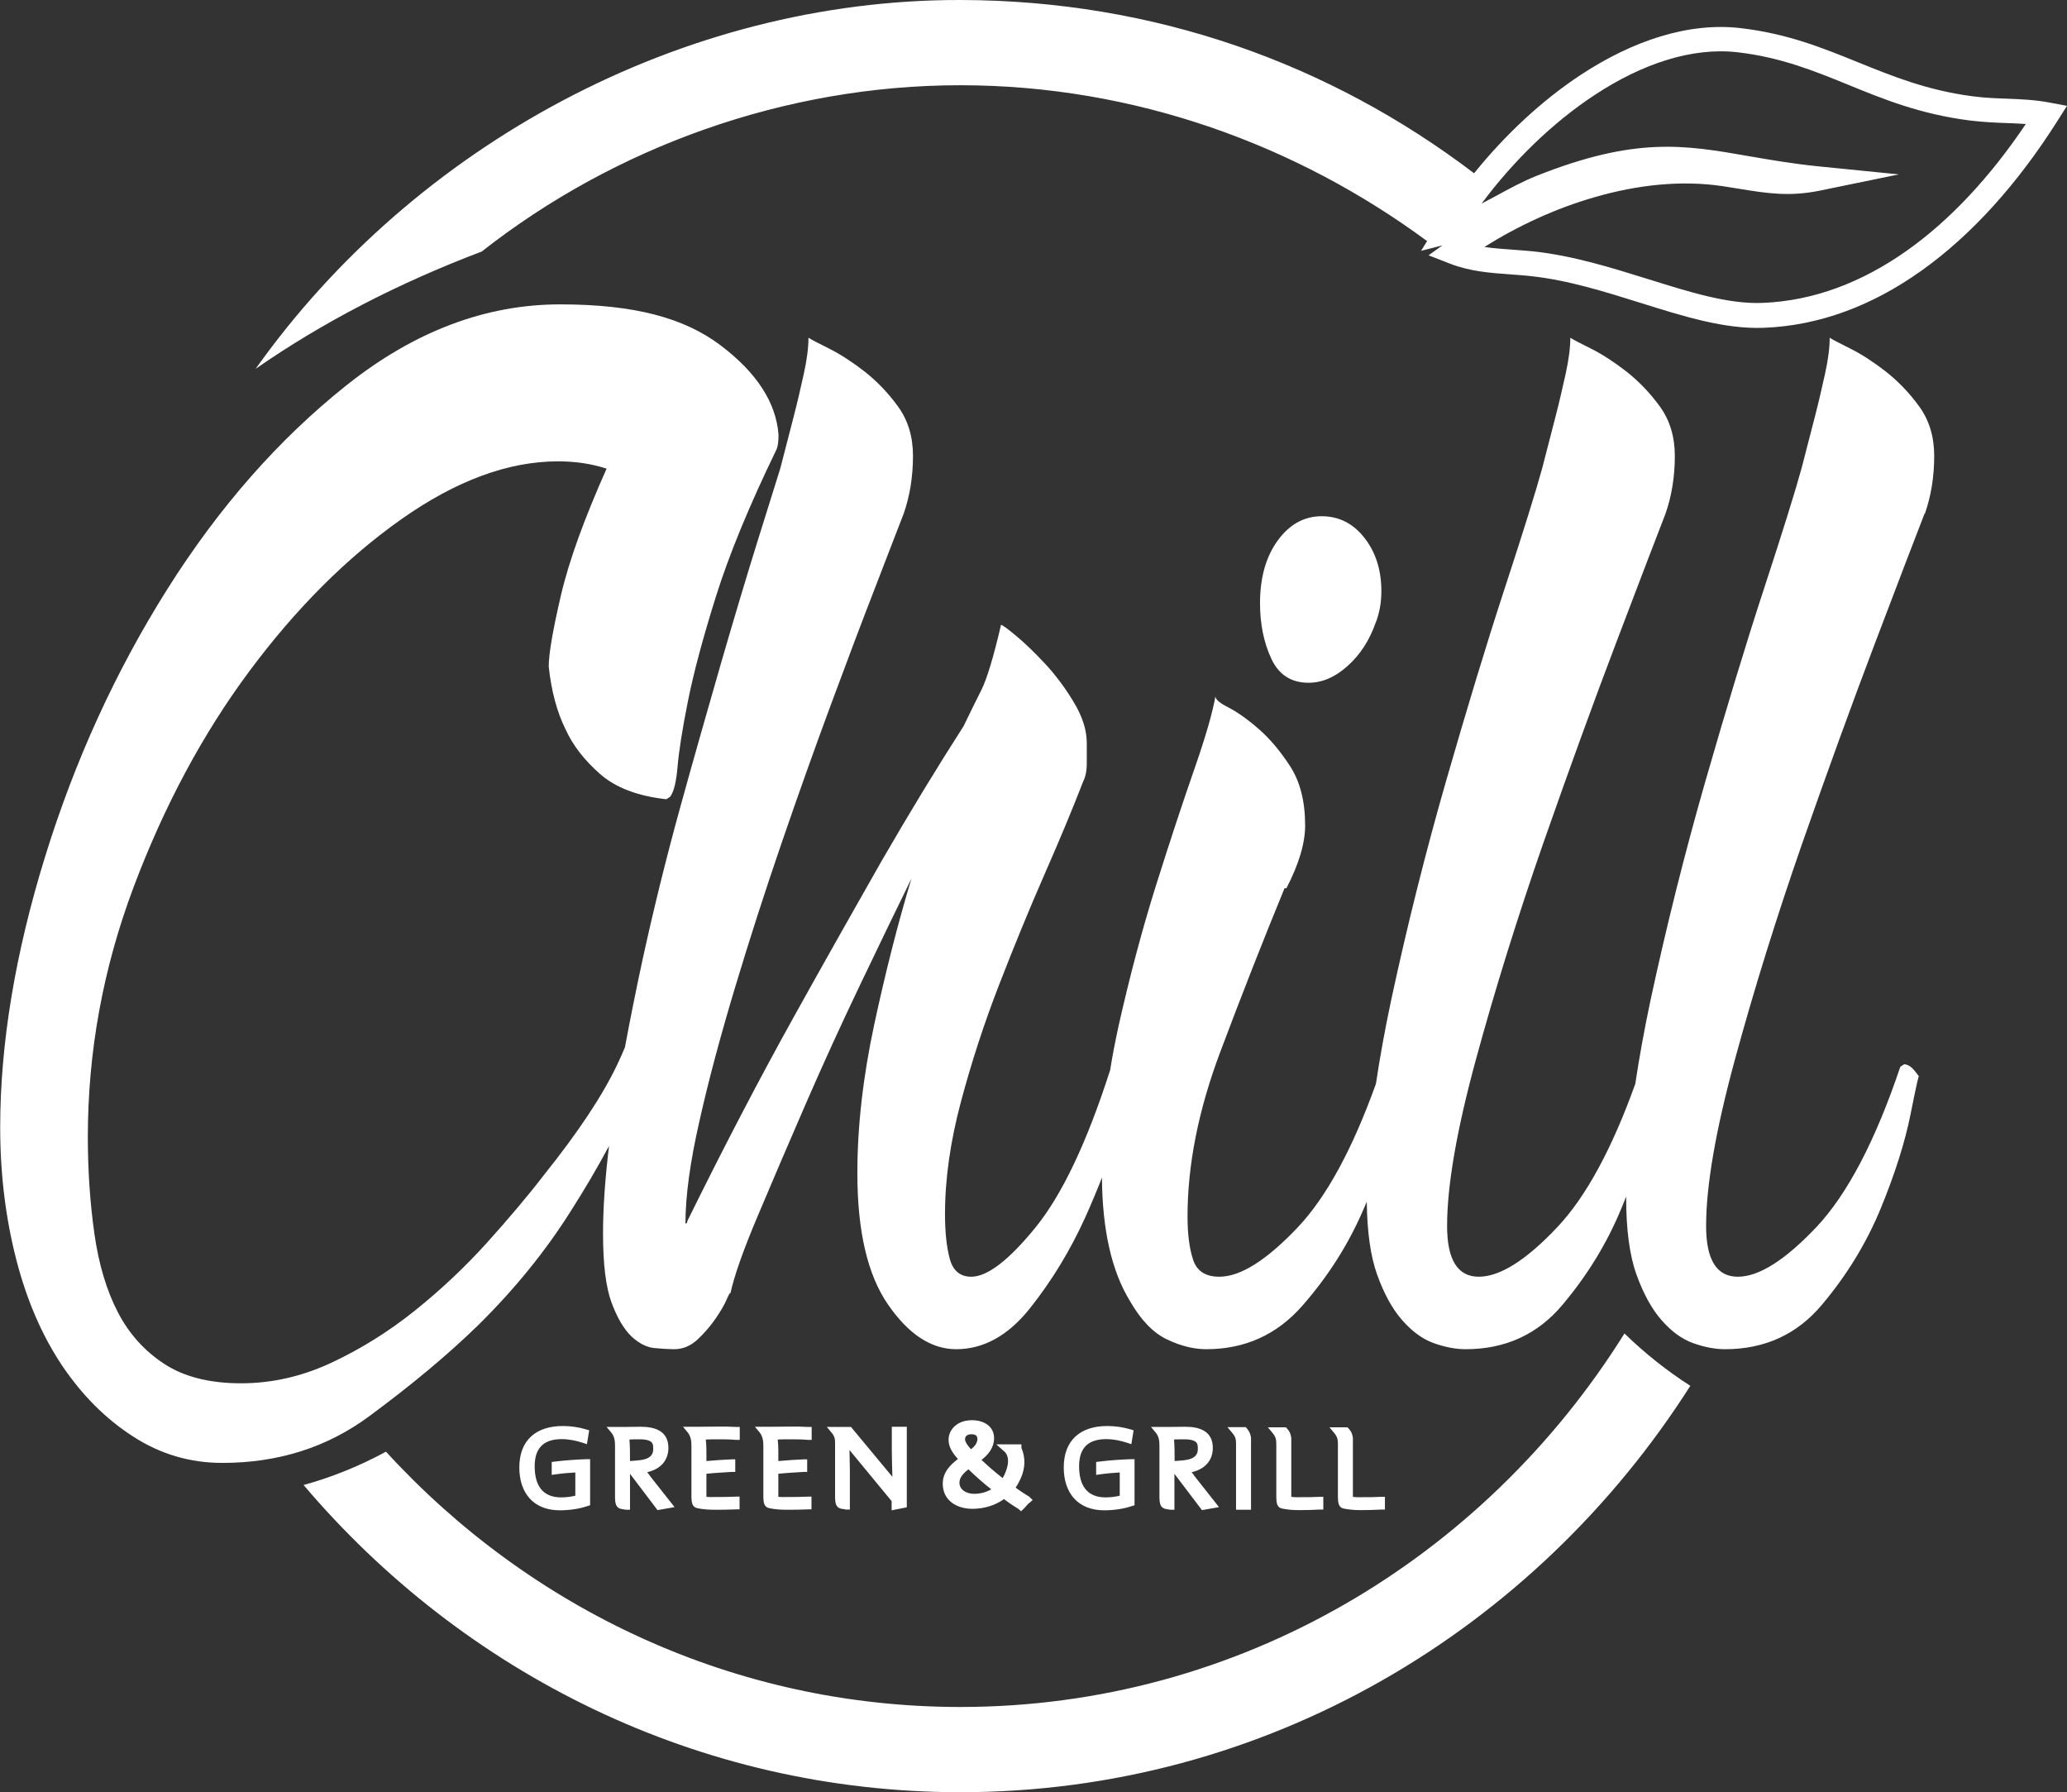 <svg xmlns="http://www.w3.org/2000/svg" id="Capa_2" viewBox="0 0 110.37 95.67"><rect x="0" y="0" width="110.37" height="95.67" fill="#333333" stroke="none"/><defs><style>      .cls-1, .cls-2 {        fill: #fff;      }      .cls-2 {        fill-rule: evenodd;      }    </style></defs><g id="Layer_1"><g><path class="cls-2" d="M30.72,79.86v-1.25c-.35.02-.7.05-1.05.1l-.21.03v-.69l.16-.02c.55-.07,1.14-.11,1.7-.13h.19s0,2.46,0,2.46l-.13.04c-.46.16-1.01.23-1.49.23-1.41,0-2.16-.93-2.16-2.29,0-1.45.89-2.21,2.32-2.21.43,0,.84.06,1.25.18l.16.05-.12.74-.21-.07c-.36-.12-.75-.2-1.13-.2-.97,0-1.45.47-1.45,1.45s.39,1.66,1.41,1.66c.26,0,.51-.03.76-.09M33.66,78.7s-.02,0-.02,0v1.9h-.22c-.08-.01-.15-.03-.24-.04-.31-.06-.33-.33-.34-.59v-2.79c0-.25-.03-.5-.2-.7l-.25-.3h.88c.32,0,.63-.01.95-.01.78,0,1.47.24,1.47,1.13,0,.66-.41,1.1-1.03,1.27-.03,0-.07.02-.1.03.05.06.11.13.15.2l1.31,1.66-.91.16-1.44-1.9ZM33.61,76.85c.03.38.03.77.03,1.15.08,0,.17-.02.25-.02.43-.03.99-.08.99-.62,0-.1,0-.22-.05-.31-.11-.2-.51-.21-.69-.21-.17,0-.35,0-.52.01ZM37.69,76.87c.04.37.03.76.03,1.13.44-.04.89-.07,1.34-.09h.2s0,.67,0,.67h-.18c-.45.03-.91.05-1.36.1v1.23c.15.02.36.01.49.01.36,0,.73,0,1.09-.02h.19s0,.68,0,.68h-.18c-.39.02-.77.02-1.16.02-.31,0-.59-.02-.9-.08-.31-.06-.32-.33-.33-.59v-2.76c0-.25-.04-.5-.2-.7l-.25-.3h.89c.33,0,.67-.01,1-.01s.64,0,.96.02h.18v.69h-.2c-.33-.03-.66-.03-.99-.03-.2,0-.41,0-.61.01ZM41.53,76.87c.04.37.03.76.03,1.13.44-.04.89-.07,1.34-.09h.2s0,.67,0,.67h-.18c-.45.03-.91.05-1.36.1v1.23c.15.02.36.01.49.01.36,0,.73,0,1.09-.02h.19s0,.68,0,.68h-.18c-.39.02-.77.02-1.16.02-.31,0-.59-.02-.9-.08-.31-.06-.32-.33-.33-.59v-2.76c0-.25-.04-.5-.2-.7l-.25-.3h.89c.33,0,.67-.01,1-.01s.64,0,.96.02h.18v.69h-.2c-.33-.03-.66-.03-.99-.03-.2,0-.41,0-.61.01ZM47.61,80.14l-2.07-2.51c-.06-.07-.12-.14-.18-.22l.02,1.12v2.06s-.2,0-.2,0h-.01c-.08-.02-.15-.03-.24-.04-.31-.06-.33-.33-.34-.59v-2.9c0-.26-.03-.39-.19-.58l-.25-.3h1.29l2.01,2.42c.07.08.13.16.2.24-.01-.47-.03-.94-.03-1.41v-1.26h.8v4.3l-.81.16v-.5Z"></path><path class="cls-2" d="M54.94,80.24l-.25.28-.17.16-.15-.13c-.26-.16-.52-.33-.76-.52-.49.35-1.08.52-1.69.52-.83,0-1.58-.44-1.58-1.34,0-.6.38-.99.81-1.32-.26-.29-.5-.62-.5-1.02,0-.3.13-.56.35-.75.25-.22.58-.3.91-.3.59,0,1.17.3,1.17.96,0,.5-.3.87-.67,1.16.36.34.74.67,1.13.97.23-.41.44-1.02.13-1.38l-.47-.42h1.34v.19c.23.52.2,1.09-.03,1.61-.08.18-.17.35-.28.51.22.16.44.31.67.45h.02s.22.21.22.21l-.2.18ZM51.85,77.37c.18-.14.34-.32.34-.55,0-.2-.14-.25-.32-.25s-.34.07-.34.27c0,.15.17.37.31.52ZM52.93,79.51c-.42-.33-.84-.7-1.22-1.07-.23.18-.48.42-.48.71,0,.41.41.6.78.6.33,0,.64-.08.92-.24Z"></path><path class="cls-2" d="M59.79,79.86v-1.25c-.35.02-.7.05-1.05.1l-.21.03v-.69l.16-.02c.55-.07,1.14-.11,1.7-.13h.19s0,2.46,0,2.46l-.13.04c-.46.16-1.01.23-1.49.23-1.41,0-2.16-.93-2.16-2.29,0-1.45.89-2.21,2.32-2.21.43,0,.84.06,1.25.18l.16.05-.12.74-.21-.07c-.36-.12-.75-.2-1.13-.2-.97,0-1.45.47-1.45,1.45s.39,1.66,1.41,1.66c.26,0,.51-.03.76-.09M62.73,78.7s-.02,0-.02,0v1.9h-.22c-.08-.01-.15-.03-.24-.04-.31-.06-.33-.33-.34-.59v-2.79c0-.25-.03-.5-.2-.7l-.25-.3h.88c.32,0,.63-.01.95-.01.78,0,1.47.24,1.47,1.13,0,.66-.41,1.1-1.03,1.27-.03,0-.07.02-.1.03.05.06.11.13.15.2l1.31,1.66-.91.16-1.44-1.9ZM62.69,76.85c.03.38.03.77.03,1.15.08,0,.17-.02.25-.02.43-.03.99-.08.99-.62,0-.1,0-.22-.05-.31-.11-.2-.51-.21-.69-.21-.17,0-.35,0-.52.01ZM66,80.6v-3.51c0-.26-.03-.39-.2-.59l-.26-.31h.98l.06.07c.14.18.18.27.22.49v.02s0,3.83,0,3.83h-.79ZM68.95,79.91c.15.03.37.02.5.02.34,0,.68,0,1.02-.02h.19s0,.68,0,.68h-.18c-.37.02-.74.03-1.11.03-.31,0-.6-.02-.89-.08-.31-.05-.32-.33-.33-.59v-2.85c0-.26-.03-.39-.2-.6l-.25-.3h.96l.06.06c.15.17.19.27.23.5v.02s0,3.15,0,3.15ZM72.24,79.91c.15.03.37.02.5.02.34,0,.68,0,1.02-.02h.19s0,.68,0,.68h-.18c-.37.02-.74.03-1.11.03-.31,0-.6-.02-.89-.08-.31-.05-.32-.33-.33-.59v-2.85c0-.26-.03-.39-.2-.6l-.25-.3h.96l.06.06c.15.17.19.27.23.5v.02s0,3.15,0,3.15Z"></path><path class="cls-1" d="M102.76,27.43c-.47,1.2-1.33,3.46-2.59,6.77-1.26,3.31-2.57,6.92-3.94,10.83-1.36,3.91-2.56,7.75-3.59,11.53-1.03,3.78-1.54,6.74-1.54,8.89,0,1.8.56,2.71,1.69,2.71s2.52-.88,4.19-2.64c1.66-1.76,3.16-4.62,4.49-8.57,0,0,.07-.04.2-.13.2,0,.4.13.6.39l.2.26c0-.17-.15.49-.45,2-.3,1.5-.83,3.18-1.59,5.03-.76,1.85-1.81,3.57-3.14,5.15-1.33,1.59-3.06,2.38-5.18,2.38-.53,0-1.1-.11-1.69-.32-.6-.21-1.16-.62-1.69-1.22-.53-.6-.98-1.42-1.35-2.45-.37-1.03-.55-2.41-.55-4.12v-.04c-.08.2-.16.41-.25.62-.76,1.85-1.81,3.57-3.14,5.15-1.33,1.59-3.06,2.38-5.18,2.38-.53,0-1.1-.11-1.69-.32-.6-.21-1.16-.62-1.69-1.22-.53-.6-.98-1.42-1.35-2.45-.35-.98-.53-2.28-.55-3.89-.06.16-.13.31-.2.47-.8,1.85-1.88,3.54-3.24,5.09-1.36,1.55-3.07,2.32-5.13,2.32-.66,0-1.36-.17-2.09-.52-.73-.34-1.4-1.03-1.99-2.06-.97-1.59-1.47-3.78-1.49-6.58-.27.69-.57,1.41-.9,2.14-.8,1.76-1.78,3.37-2.94,4.83-1.16,1.46-2.48,2.19-3.94,2.19-1.33,0-2.54-.79-3.64-2.38-1.1-1.59-1.64-3.93-1.64-7.02,0-2.49.3-5.13.9-7.93.6-2.79,1.26-5.39,1.99-7.8-.8,1.63-1.71,3.52-2.74,5.67-1.03,2.15-2.01,4.3-2.94,6.44-.93,2.15-1.78,4.12-2.54,5.93-.76,1.8-1.25,3.18-1.45,4.12,0-.09-.07.02-.2.32-.13.3-.33.64-.6,1.03-.27.39-.58.75-.95,1.1-.37.34-.78.52-1.25.52-.27,0-.61-.02-1.05-.06-.43-.04-.85-.26-1.25-.64-.4-.39-.75-.99-1.05-1.8-.3-.82-.45-2.04-.45-3.67,0-1.39.11-2.95.32-4.68-.6,1.12-1.29,2.3-2.07,3.52-1.36,2.15-3.01,4.17-4.93,6.06-1.59,1.55-3.52,3.16-5.78,4.83-2.26,1.68-4.88,2.51-7.87,2.51-1.73,0-3.32-.47-4.78-1.42-1.46-.94-2.72-2.21-3.79-3.8-1.06-1.59-1.88-3.48-2.44-5.67-.56-2.19-.85-4.53-.85-7.02,0-4.47.8-9.28,2.39-14.43,1.59-5.15,3.77-9.92,6.53-14.3,2.76-4.38,5.95-8.01,9.57-10.89,3.62-2.88,7.43-4.32,11.41-4.32s6.64.73,8.57,2.19c1.93,1.46,2.96,3.05,3.09,4.77,0,.34-.03.6-.1.77-1.46,3.01-2.54,5.63-3.24,7.86-.7,2.23-1.2,4.1-1.5,5.61-.3,1.5-.48,2.66-.55,3.48-.07.82-.2,1.35-.4,1.61l-.2.13c-1.53-.17-2.71-.62-3.54-1.35-.83-.73-1.45-1.52-1.84-2.38-.47-.95-.76-2.06-.9-3.35,0-.69.22-1.95.65-3.8.43-1.85,1.25-4.1,2.44-6.77-.8-.26-1.66-.39-2.59-.39-2.66,0-5.45,1.03-8.37,3.09-2.92,2.06-5.63,4.77-8.12,8.12-2.49,3.35-4.55,7.2-6.18,11.53-1.63,4.34-2.44,8.78-2.44,13.34,0,1.8.12,3.52.35,5.15.23,1.63.65,3.03,1.25,4.19.6,1.16,1.43,2.08,2.49,2.77,1.06.69,2.43,1.03,4.09,1.03s3.27-.37,4.83-1.1c1.56-.73,3.04-1.65,4.44-2.77,1.4-1.12,2.67-2.32,3.84-3.61,1.16-1.29,2.18-2.49,3.04-3.61,1.86-2.32,3.17-4.3,3.94-5.93.15-.32.29-.62.41-.92.28-1.51.59-3.05.93-4.63.6-2.75,1.28-5.5,2.04-8.25.76-2.75,1.5-5.33,2.19-7.73.7-2.41,1.33-4.51,1.89-6.31.56-1.8.98-3.14,1.25-4l.7-2.71c.2-.77.38-1.55.55-2.32.17-.77.25-1.42.25-1.93.13.09.5.28,1.1.58.6.3,1.23.71,1.89,1.22.66.52,1.26,1.14,1.79,1.87.53.73.8,1.61.8,2.64,0,1.12-.17,2.15-.5,3.09-.33.86-.85,2.19-1.54,3.99-.7,1.8-1.48,3.87-2.34,6.19-.86,2.32-1.74,4.79-2.64,7.41-.9,2.62-1.73,5.2-2.49,7.73-.76,2.53-1.4,4.9-1.89,7.09-.5,2.19-.75,4.02-.75,5.48.07,0,.1-.04.1-.13,1.99-4.04,3.89-7.67,5.68-10.89,1.79-3.22,3.36-5.99,4.68-8.31,1.59-2.75,3.06-5.15,4.39-7.22.33-.69.65-1.33.95-1.93.3-.6.65-1.76,1.05-3.48.07,0,.33.19.8.58.47.39.98.88,1.54,1.48.56.6,1.08,1.29,1.54,2.06.47.77.7,1.5.7,2.19v1.1c0,.39-.07.71-.2.97-.53,1.37-1.21,3.01-2.04,4.9-.83,1.89-1.64,3.87-2.44,5.93-.8,2.06-1.48,4.15-2.04,6.25-.56,2.1-.85,4.1-.85,5.99,0,.95.08,1.74.25,2.38.17.64.55.97,1.15.97.86,0,2.01-.88,3.44-2.64,1.41-1.74,2.74-4.53,3.98-8.4.12-.78.28-1.57.45-2.36.6-2.66,1.26-5.15,1.99-7.47.73-2.32,1.41-4.38,2.04-6.19.63-1.8,1.01-3.14,1.15-3.99-.07.17.15.39.65.64.5.26,1.05.64,1.64,1.16.6.52,1.16,1.18,1.69,2,.53.82.8,1.87.8,3.16,0,.94-.33,2.06-1,3.35h-.1c-1.13,2.75-2.28,5.67-3.44,8.76-1.16,3.09-1.74,6.01-1.74,8.76,0,.95.1,1.72.3,2.32.2.6.66.9,1.4.9,1.13,0,2.52-.88,4.19-2.64,1.53-1.62,2.92-4.18,4.17-7.66.21-1.41.48-2.89.81-4.45.86-4,1.84-7.9,2.94-11.73,1.1-3.82,2.14-7.26,3.14-10.31,1-3.05,1.66-5.18,1.99-6.38l.7-2.71c.2-.77.38-1.55.55-2.32.17-.77.25-1.42.25-1.93.13.09.5.28,1.1.58.6.3,1.23.71,1.89,1.22.66.52,1.26,1.14,1.79,1.87.53.73.8,1.61.8,2.64,0,1.12-.17,2.15-.5,3.09-.47,1.2-1.33,3.46-2.59,6.77-1.26,3.31-2.57,6.92-3.94,10.83-1.36,3.91-2.56,7.75-3.59,11.53-1.03,3.78-1.54,6.74-1.54,8.89,0,1.8.56,2.71,1.69,2.71s2.53-.88,4.19-2.64c1.53-1.62,2.92-4.18,4.17-7.66.21-1.41.48-2.89.81-4.45.86-4,1.84-7.9,2.94-11.73,1.1-3.82,2.14-7.26,3.14-10.31,1-3.05,1.66-5.18,1.99-6.38l.7-2.71c.2-.77.38-1.55.55-2.32.17-.77.25-1.42.25-1.93.13.09.5.28,1.1.58.6.3,1.23.71,1.89,1.22.66.52,1.26,1.14,1.79,1.87.53.73.8,1.61.8,2.64,0,1.12-.17,2.15-.5,3.09"></path><path class="cls-1" d="M73.46,33.23c-.33.95-.83,1.72-1.5,2.32-.66.6-1.36.9-2.09.9-.93,0-1.59-.43-1.99-1.29-.4-.86-.6-1.85-.6-2.96,0-1.37.32-2.49.95-3.35.63-.86,1.41-1.29,2.34-1.29s1.69.39,2.29,1.16c.6.77.9,1.72.9,2.84,0,.6-.1,1.16-.3,1.68"></path><path class="cls-2" d="M90.26,73.98c-8.31,13.06-22.66,21.7-38.98,21.7-13.99,0-26.54-6.35-35.07-16.4,1.49-.41,2.96-1,4.4-1.78,7.68,8.39,18.58,13.63,30.67,13.63,14.89,0,27.97-7.95,35.46-19.94,1.1,1.07,2.28,2,3.51,2.79M51.29,0c10.35.02,19.71,3.39,27.42,9.25,1.68-2.08,3.65-3.91,5.72-5.27,2.76-1.81,5.73-2.8,8.5-2.48,2.5.29,4.37,1.05,6.27,1.82,1.83.74,3.68,1.5,6.13,1.82.68.09,1.3.11,1.89.13h0c.74.03,1.44.06,2.19.2l.96.18-.52.82c-2.11,3.33-4.57,6.08-7.28,8-2.59,1.84-5.42,2.92-8.4,3.03-2.06.08-4.25-.6-6.57-1.33-1.89-.59-3.88-1.22-5.87-1.43-.33-.04-.7-.06-1.06-.09-1.11-.08-2.19-.16-3.26-.58l-1.13-.44.74-.53-1.14.29.32-.52c-6.91-5.1-15.56-8.32-24.93-8.32s-18.46,3.31-25.55,8.88c-4.47,1.69-8.53,3.8-12.07,6.26C22.13,7.75,36.41-.03,51.29,0ZM79.24,13.18c.5.08,1.01.11,1.54.15.35.03.71.05,1.1.09,2.12.23,4.16.87,6.12,1.48,2.21.69,4.29,1.35,6.13,1.27,2.72-.11,5.3-1.1,7.69-2.79,2.32-1.64,4.46-3.95,6.35-6.76-.33-.02-.66-.04-1-.05h0c-.62-.02-1.27-.05-2.01-.14-2.63-.34-4.56-1.12-6.46-1.9-1.82-.74-3.6-1.47-5.92-1.74-2.44-.28-5.11.62-7.63,2.28-2.22,1.46-4.32,3.49-6.04,5.8.26-.14.52-.28.79-.42.71-.39,1.42-.77,2.14-1.06,5.29-2.1,7.88-1.66,11.36-1.05,1.11.19,2.3.4,3.69.54l4.3.43-4.23.87c-1.63.33-2.81.14-4.29-.1-.23-.04-.48-.08-.88-.14-2.19-.33-4.55-.08-6.85.59-2.06.59-4.07,1.52-5.89,2.66Z"></path></g></g></svg>